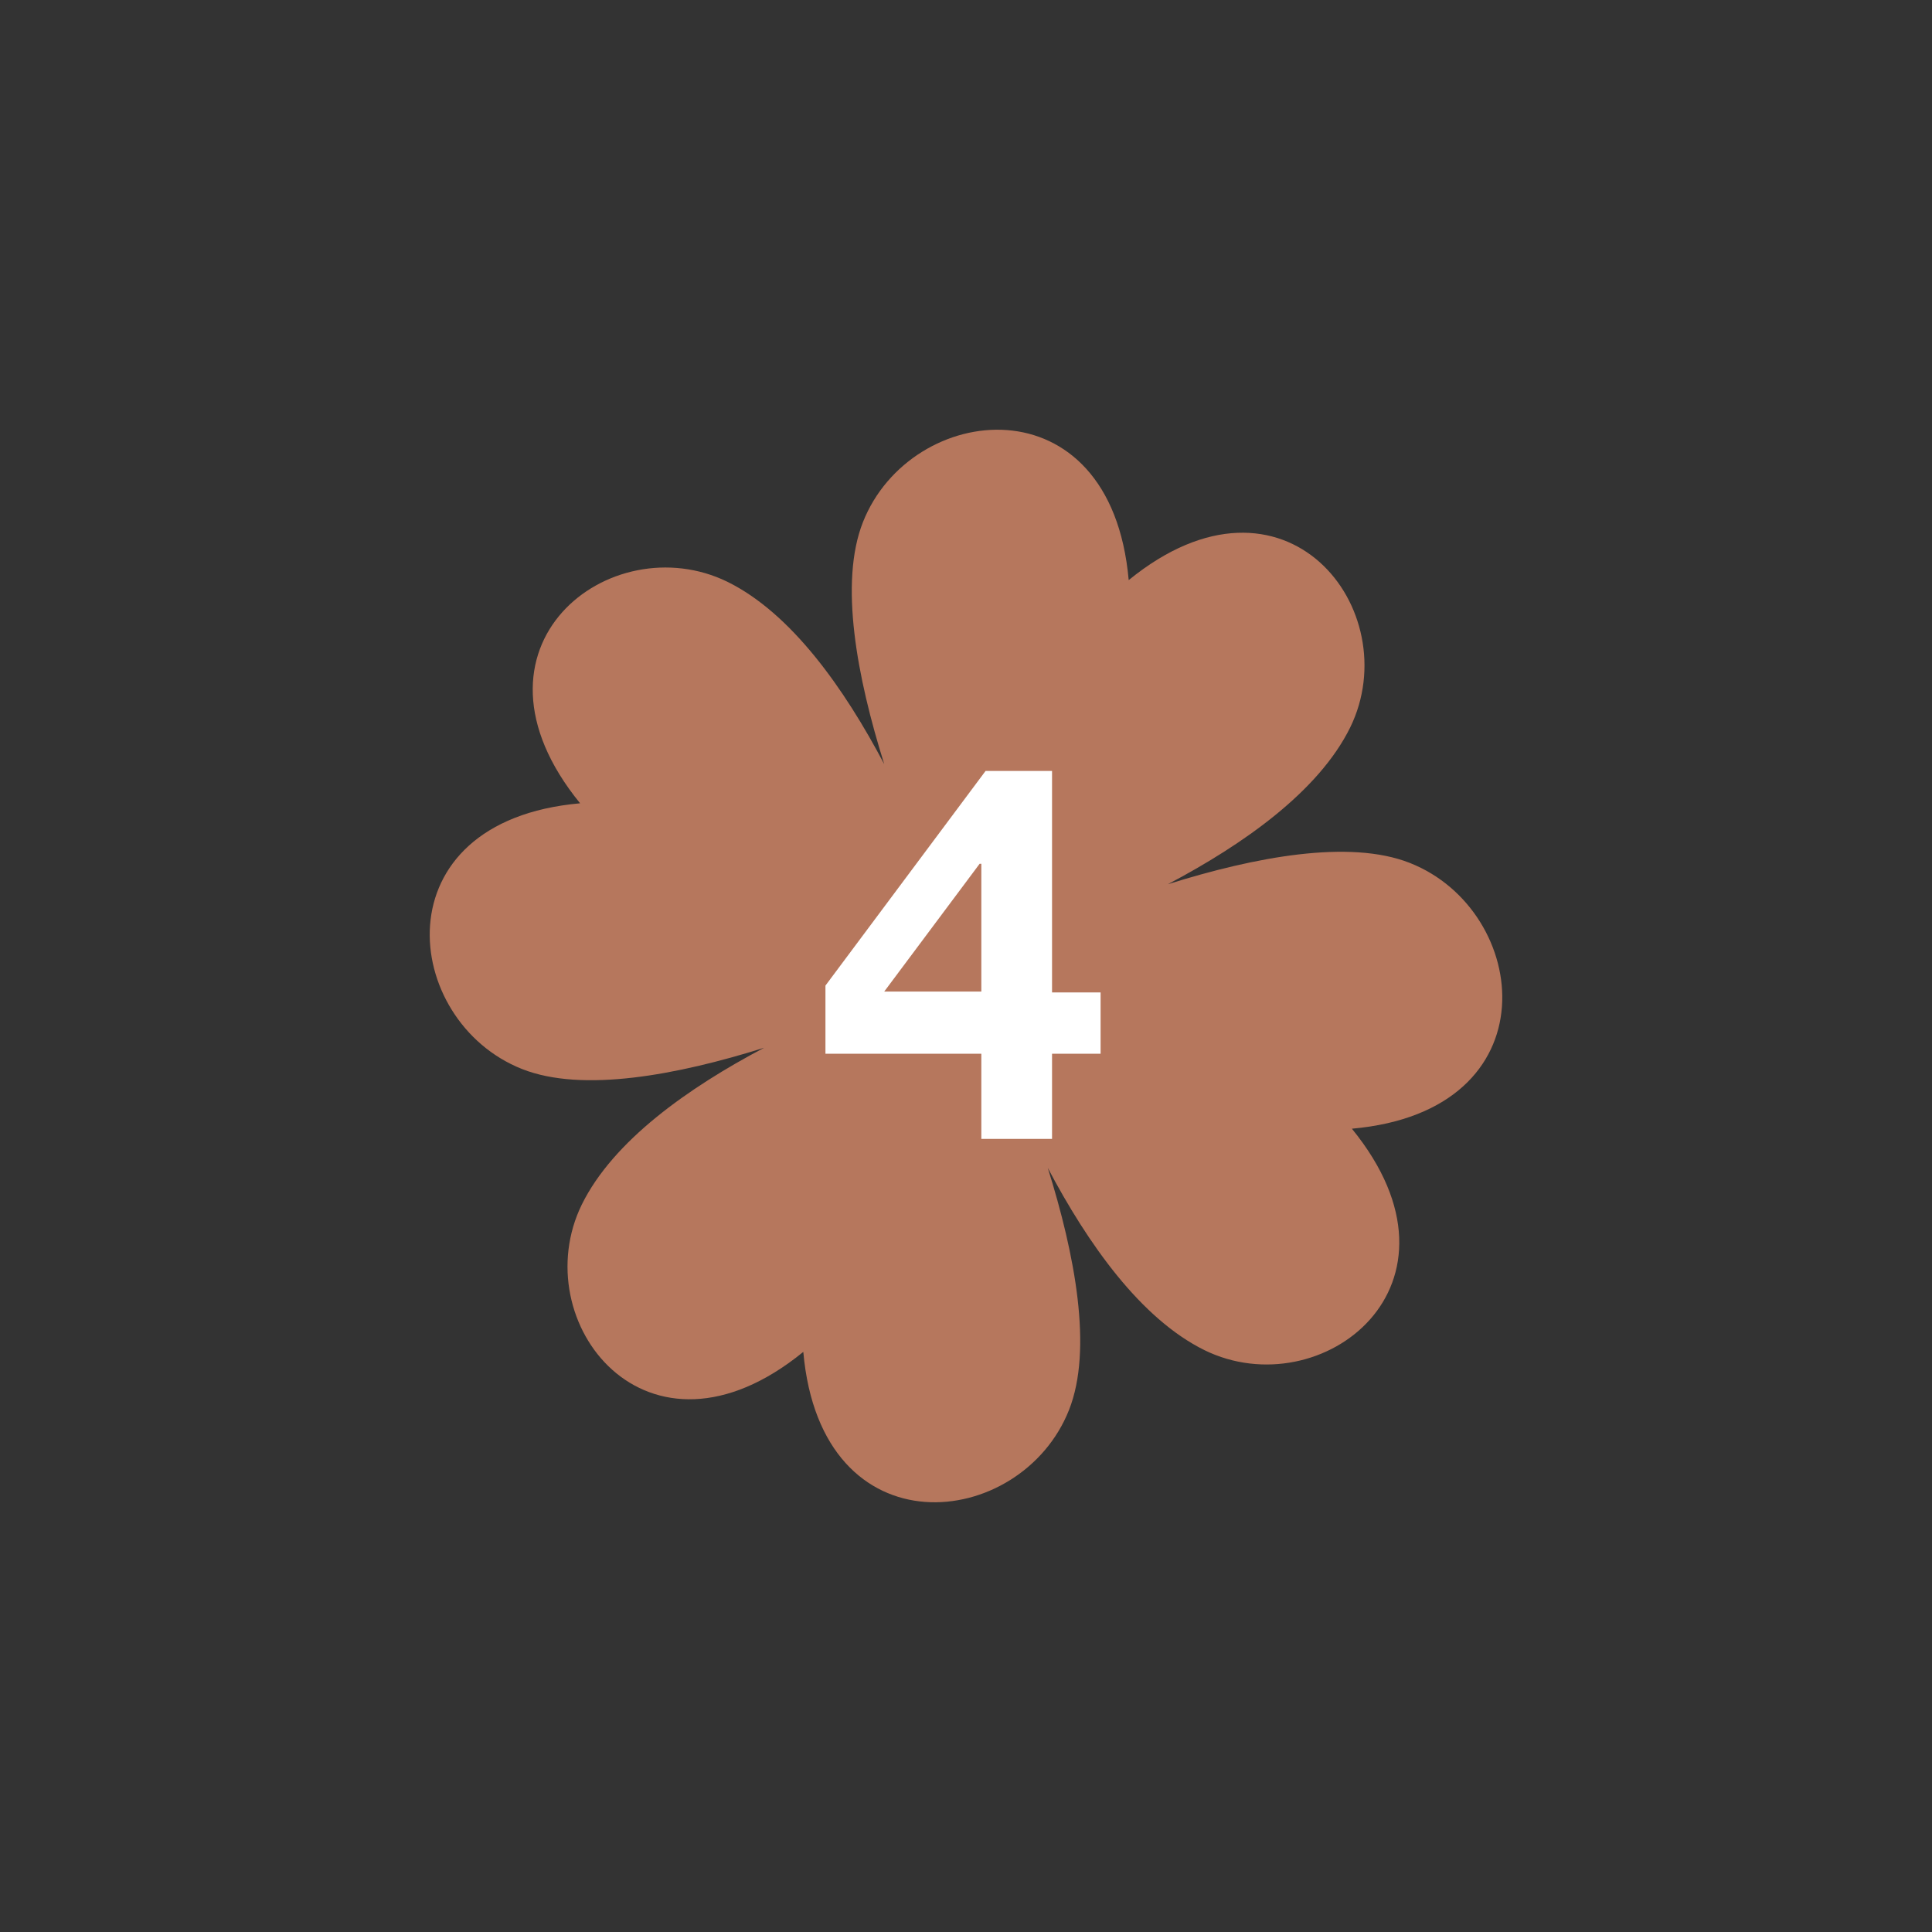 <?xml version="1.0" encoding="UTF-8"?>
<svg id="Laag_1" xmlns="http://www.w3.org/2000/svg" version="1.1" viewBox="0 0 226.8 226.8">
  <rect x="0" y="0" width="226.8" height="226.8" fill="#333333" stroke="none"/>
  <!-- Generator: Adobe Illustrator 29.3.1, SVG Export Plug-In . SVG Version: 2.1.0 Build 151)  -->
  <defs>
    <style>
      .st0 {
        fill: #fff;
      }

      .st1 {
        fill: #b6775d;
      }
    </style>
  </defs>
  <path class="st1" d="M165.5,101.3c-7.1-2.8-18.2-.7-28.4,2.5,8.9-4.7,17.7-10.9,21.4-18.4,6.7-13.7-7.6-32.3-26-17.3-2.1-23.7-25.6-21-31.2-6.8-2.8,7.1-.7,18.2,2.5,28.4-4.7-8.9-10.9-17.7-18.4-21.4-13.7-6.7-32.3,7.6-17.3,26-23.7,2.1-21,25.6-6.8,31.2,7.1,2.8,18.2.7,28.4-2.5-8.9,4.7-17.7,10.9-21.4,18.4-6.7,13.7,7.6,32.3,26,17.3,2.1,23.7,25.6,21,31.2,6.8,2.8-7.1.7-18.2-2.5-28.4,4.7,8.9,10.9,17.7,18.4,21.4,13.7,6.7,32.3-7.6,17.3-26,23.7-2.1,21-25.6,6.8-31.2"/>
  <path class="st0" d="M115.2,123.7h-18.3v-8l18.8-25.2h7.8v26h5.7v7.2h-5.7v10h-8.3v-10ZM115.2,101.4h-.2l-11.2,15h11.4v-15Z"/>
</svg>